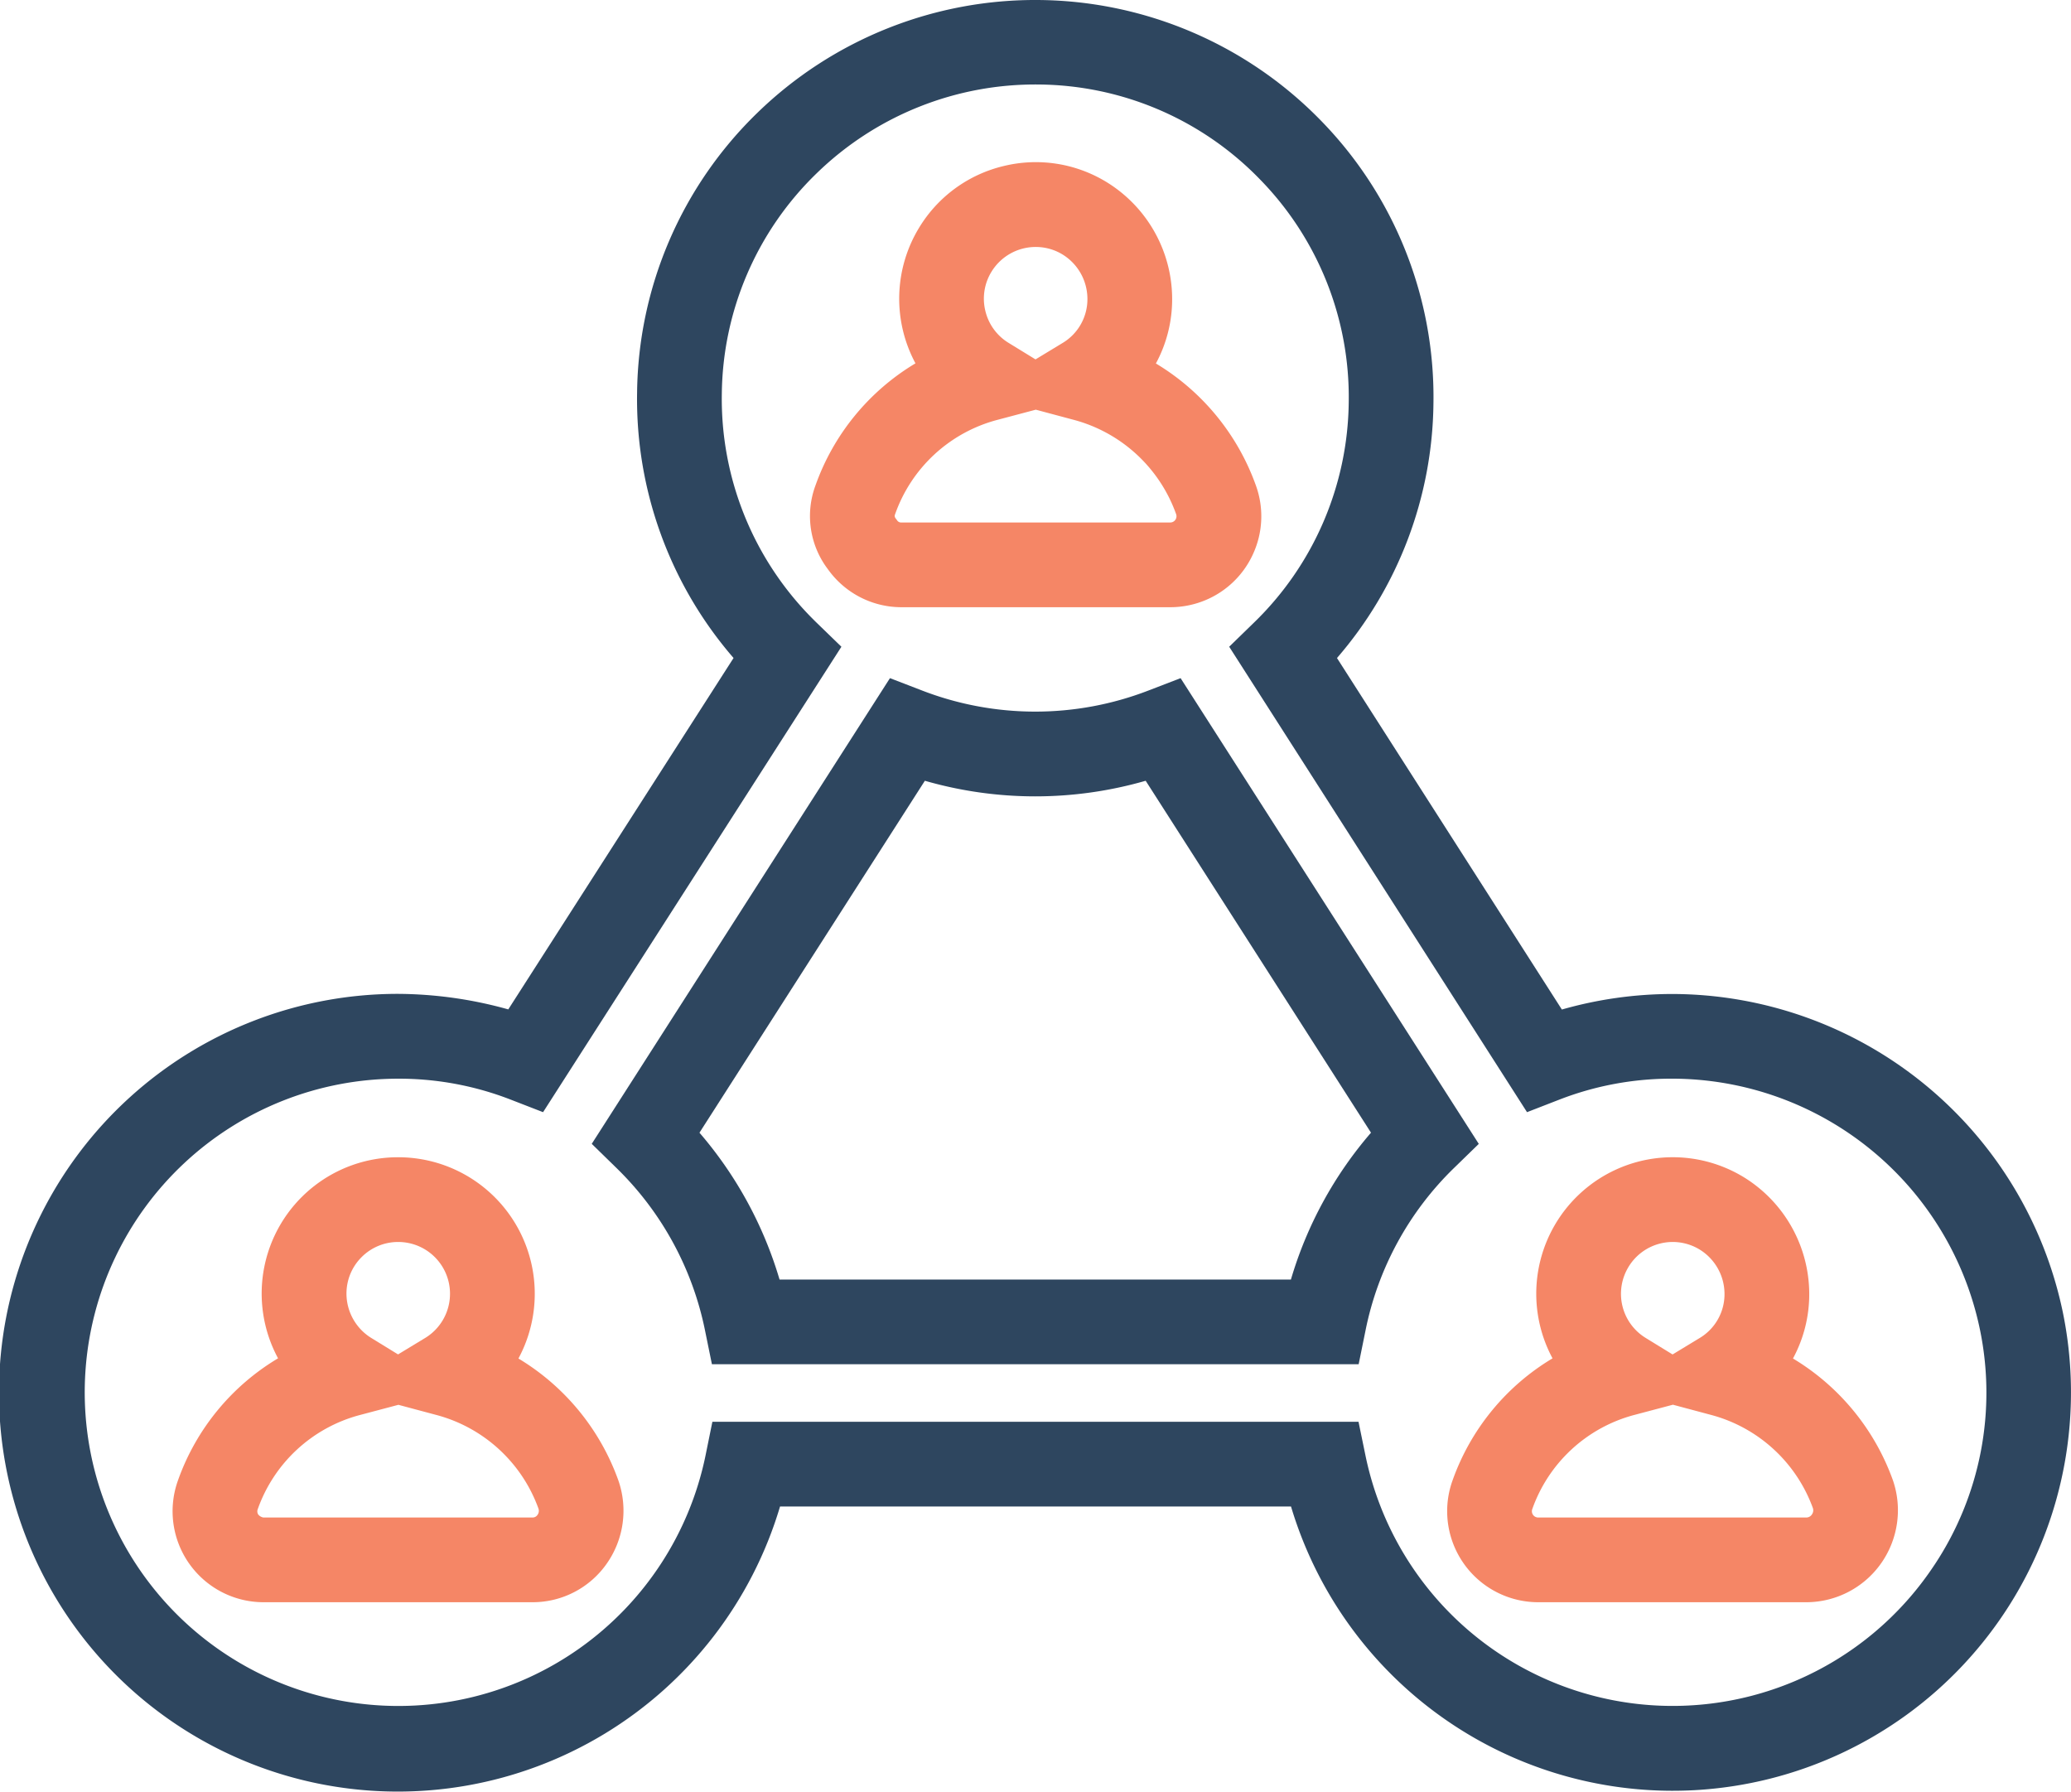 <svg xmlns="http://www.w3.org/2000/svg" width="146.662" height="126.87" viewBox="0 0 146.662 126.87"><defs><style>.a{fill:#2e465f;}.b{fill:#f58666;}</style></defs><g transform="translate(-511.194 58.176)"><path class="a" d="M657.273,34.724a28.307,28.307,0,0,0-27.626-22.515h-.027a28.526,28.526,0,0,0-7.819,1.1L605.875-11.581a27.987,27.987,0,0,0,6.831-18.032,28.009,28.009,0,0,0-7.992-20.048,28.231,28.231,0,0,0-39.877-.534,28.016,28.016,0,0,0-8.526,19.828,28,28,0,0,0,6.831,18.784L547.189,13.3a29.4,29.4,0,0,0-7.829-1.1A28.243,28.243,0,1,0,566.434,48.5H602.62a28.208,28.208,0,0,0,54.653-13.776Zm-9.08,17.9a22.207,22.207,0,0,1-40.3-7.733L607.4,42.5H561.643l-.488,2.4a22.209,22.209,0,1,1-21.781-26.694h.063a21.849,21.849,0,0,1,7.928,1.484l2.288.887L570.78-12.38l-1.761-1.707c-.142-.138-.281-.278-.417-.416a22.06,22.06,0,0,1-6.291-15.784A22.053,22.053,0,0,1,569.023-45.9a22.2,22.2,0,0,1,15.783-6.292,22.055,22.055,0,0,1,15.609,6.712,22.054,22.054,0,0,1,6.292,15.783,22.057,22.057,0,0,1-6.712,15.61l-1.753,1.706,21.091,32.958,2.288-.888a21.89,21.89,0,0,1,7.938-1.484h.087A22.288,22.288,0,0,1,651.4,35.935,22.059,22.059,0,0,1,648.193,52.627Z"/><path class="b" d="M547.908,38.02a9.667,9.667,0,0,0-8.517-14.251h-.006a9.651,9.651,0,0,0-8.5,14.238,16.471,16.471,0,0,0-7.08,8.623,6.444,6.444,0,0,0,6.012,8.648h19.1a6.4,6.4,0,0,0,5.258-2.752,6.516,6.516,0,0,0,.811-5.869A16.588,16.588,0,0,0,547.908,38.02ZM536.8,30.843a3.643,3.643,0,0,1,2.6-1.074h0a3.666,3.666,0,0,1,1.928,6.782l-1.945,1.179-1.905-1.17a3.7,3.7,0,0,1-1.748-3.127A3.637,3.637,0,0,1,536.8,30.843Zm12.466,18.24-.017.023a.407.407,0,0,1-.345.172H529.841a.624.624,0,0,1-.352-.2.418.418,0,0,1-.038-.4,10.525,10.525,0,0,1,7.224-6.655l2.733-.724,2.7.722a10.571,10.571,0,0,1,7.22,6.632A.483.483,0,0,1,549.266,49.083Z"/><path class="b" d="M638.167,38.019a9.558,9.558,0,0,0,1.152-4.585,9.725,9.725,0,0,0-4.608-8.236A9.664,9.664,0,0,0,621.14,38.009a16.488,16.488,0,0,0-7.076,8.631,6.382,6.382,0,0,0-.386,2.188,6.45,6.45,0,0,0,6.438,6.45h19.032a6.492,6.492,0,0,0,5.238-2.723h0a6.531,6.531,0,0,0,.863-5.9A16.593,16.593,0,0,0,638.167,38.019Zm-11.638-6.5a3.661,3.661,0,0,1,5.043-1.206,3.7,3.7,0,0,1,1.747,3.141,3.617,3.617,0,0,1-1.734,3.1l-1.944,1.179-1.907-1.171a3.663,3.663,0,0,1-1.205-5.041Zm12.98,17.543-.012.017a.472.472,0,0,1-.368.2h-19.01a.444.444,0,0,1-.441-.447.455.455,0,0,1,.032-.162,10.518,10.518,0,0,1,7.223-6.654l2.732-.724,2.7.722a10.564,10.564,0,0,1,7.213,6.6A.49.49,0,0,1,639.509,49.06Z"/><path class="a" d="M615.917,22.823,594.8-10.156l-2.284.879a22.258,22.258,0,0,1-16.015,0l-2.283-.879L553.1,22.82l1.748,1.707a22.214,22.214,0,0,1,6.272,11.5l.49,2.4h45.8l.488-2.4a22.1,22.1,0,0,1,6.268-11.5Zm-13.3,9.608H566.4a28.121,28.121,0,0,0-5.672-10.4L576.69-2.89a28.219,28.219,0,0,0,15.637,0l15.957,24.92A28.017,28.017,0,0,0,602.612,32.431Z"/><path class="b" d="M575.059-15.179h19.014a6.442,6.442,0,0,0,2.186-.383,6.407,6.407,0,0,0,3.643-3.322,6.4,6.4,0,0,0,.23-4.917,16.591,16.591,0,0,0-7.081-8.637,9.55,9.55,0,0,0,1.151-4.585,9.726,9.726,0,0,0-4.609-8.238,9.588,9.588,0,0,0-7.306-1.162,9.6,9.6,0,0,0-5.988,4.344,9.668,9.668,0,0,0-.274,9.631,16.52,16.52,0,0,0-7.084,8.654,6.224,6.224,0,0,0,.885,5.928,6.39,6.39,0,0,0,5.194,2.687Zm6.353-23.762a3.67,3.67,0,0,1,3.131-1.747,3.64,3.64,0,0,1,1.911.54,3.7,3.7,0,0,1,1.748,3.143,3.614,3.614,0,0,1-1.733,3.1l-1.943,1.178-1.907-1.17a3.636,3.636,0,0,1-1.647-2.271A3.643,3.643,0,0,1,581.412-38.941Zm-6.8,17.461a.271.271,0,0,1-.039-.261l.018-.047a10.52,10.52,0,0,1,7.224-6.654l2.731-.724,2.7.722a10.591,10.591,0,0,1,7.237,6.673.443.443,0,0,1-.264.566.458.458,0,0,1-.149.026H575.04a.342.342,0,0,1-.33-.173Z"/></g></svg>